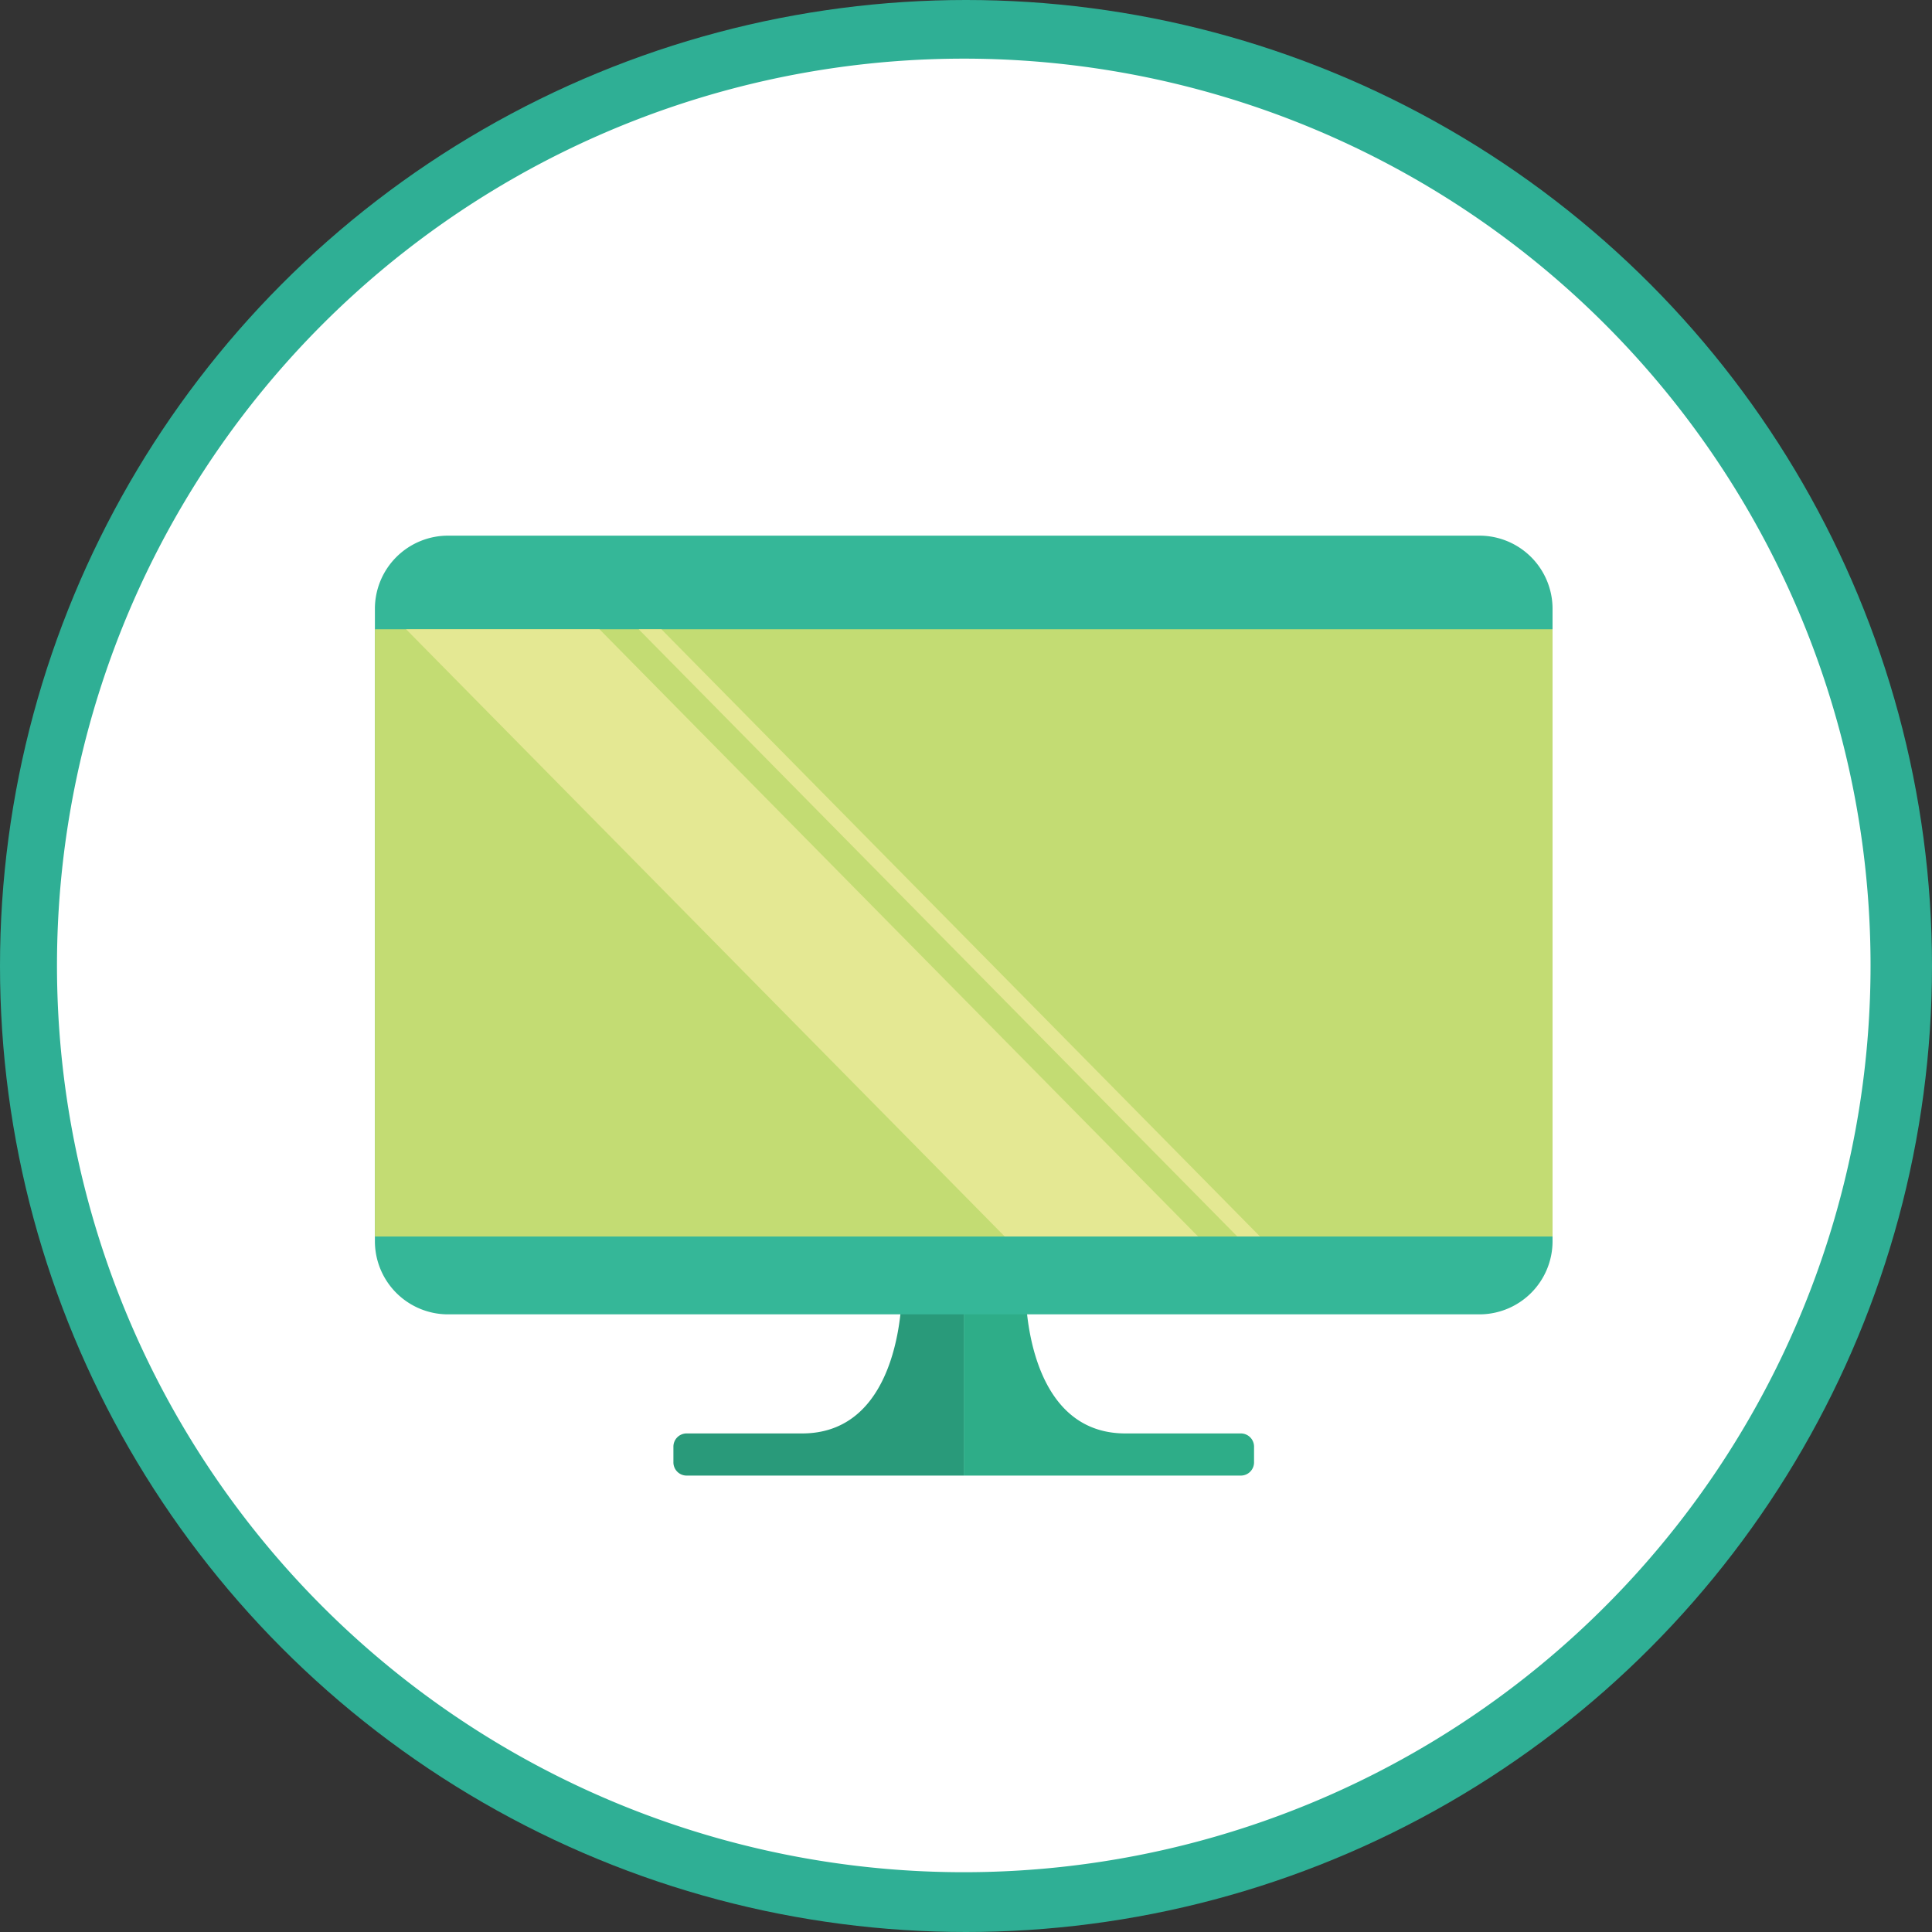 <svg xmlns="http://www.w3.org/2000/svg" xmlns:xlink="http://www.w3.org/1999/xlink" width="206" height="206" viewBox="0 0 206 206">
  <rect x="0" y="0" width="206" height="206" fill="#333333" stroke="none"/>
  <defs>
    <clipPath id="clip-path">
      <path id="Path_3981" data-name="Path 3981" d="M0,110.1H193.372V-83.275H0Z" transform="translate(0 83.275)" fill="none"/>
    </clipPath>
  </defs>
  <g id="e-scribe" transform="translate(-7496.667 -4736.667)">
    <circle id="Ellipse_373" data-name="Ellipse 373" cx="103" cy="103" r="103" transform="translate(7496.667 4736.667)" fill="#2faf95"/>
    <g id="Group_1510" data-name="Group 1510" transform="translate(7502.739 4742.922)">
      <g id="Group_1507" data-name="Group 1507" transform="translate(0 0)" clip-path="url(#clip-path)">
        <g id="Group_1503" data-name="Group 1503" transform="translate(0.001 -0.002)">
          <path id="Path_3977" data-name="Path 3977" d="M110.1,55.049A96.686,96.686,0,1,1,13.41-41.638,96.687,96.687,0,0,1,110.1,55.049" transform="translate(83.275 41.638)" fill="#fff"/>
        </g>
        <g id="Group_1504" data-name="Group 1504" transform="translate(65.731 131.306)">
          <path id="Path_3978" data-name="Path 3978" d="M17.625,1.267V18.815H-11.938a1.408,1.408,0,0,1-1.393-1.423V15.745a1.408,1.408,0,0,1,1.393-1.423H.388c10.858,0,10.64-15.279,10.64-15.279Z" transform="translate(13.331 0.958)" fill="#299a7a"/>
        </g>
        <g id="Group_1505" data-name="Group 1505" transform="translate(96.686 131.306)">
          <path id="Path_3979" data-name="Path 3979" d="M0,1.267V18.815H29.562a1.408,1.408,0,0,0,1.393-1.423V15.745a1.408,1.408,0,0,0-1.393-1.423H17.237C6.379,14.321,6.6-.958,6.6-.958Z" transform="translate(0 0.958)" fill="#2ead88"/>
        </g>
        <g id="Group_1506" data-name="Group 1506" transform="translate(33.9 50.859)">
          <path id="Path_3980" data-name="Path 3980" d="M67.052,0H-42.915a7.8,7.8,0,0,0-7.8,7.8V75.229a7.8,7.8,0,0,0,7.8,7.8H67.052a7.8,7.8,0,0,0,7.8-7.8V7.8a7.8,7.8,0,0,0-7.8-7.8" transform="translate(50.717)" fill="#35b798"/>
        </g>
      </g>
      <path id="Path_3982" data-name="Path 3982" d="M140.169,7.674H14.6V-57.075H140.169Z" transform="translate(19.302 117.914)" fill="#c3dc73"/>
      <g id="Group_1508" data-name="Group 1508" transform="translate(37.226 60.838)">
        <path id="Path_3983" data-name="Path 3983" d="M48.08,36.865H27.465L-36.367-27.884h20.618Z" transform="translate(36.367 27.884)" fill="#e4e893"/>
      </g>
      <g id="Group_1509" data-name="Group 1509" transform="translate(62.025 60.838)">
        <path id="Path_3984" data-name="Path 3984" d="M37.72,36.865H35.3L-28.531-27.884h2.422Z" transform="translate(28.531 27.884)" fill="#e4e893"/>
      </g>
    </g>
  </g>
</svg>
